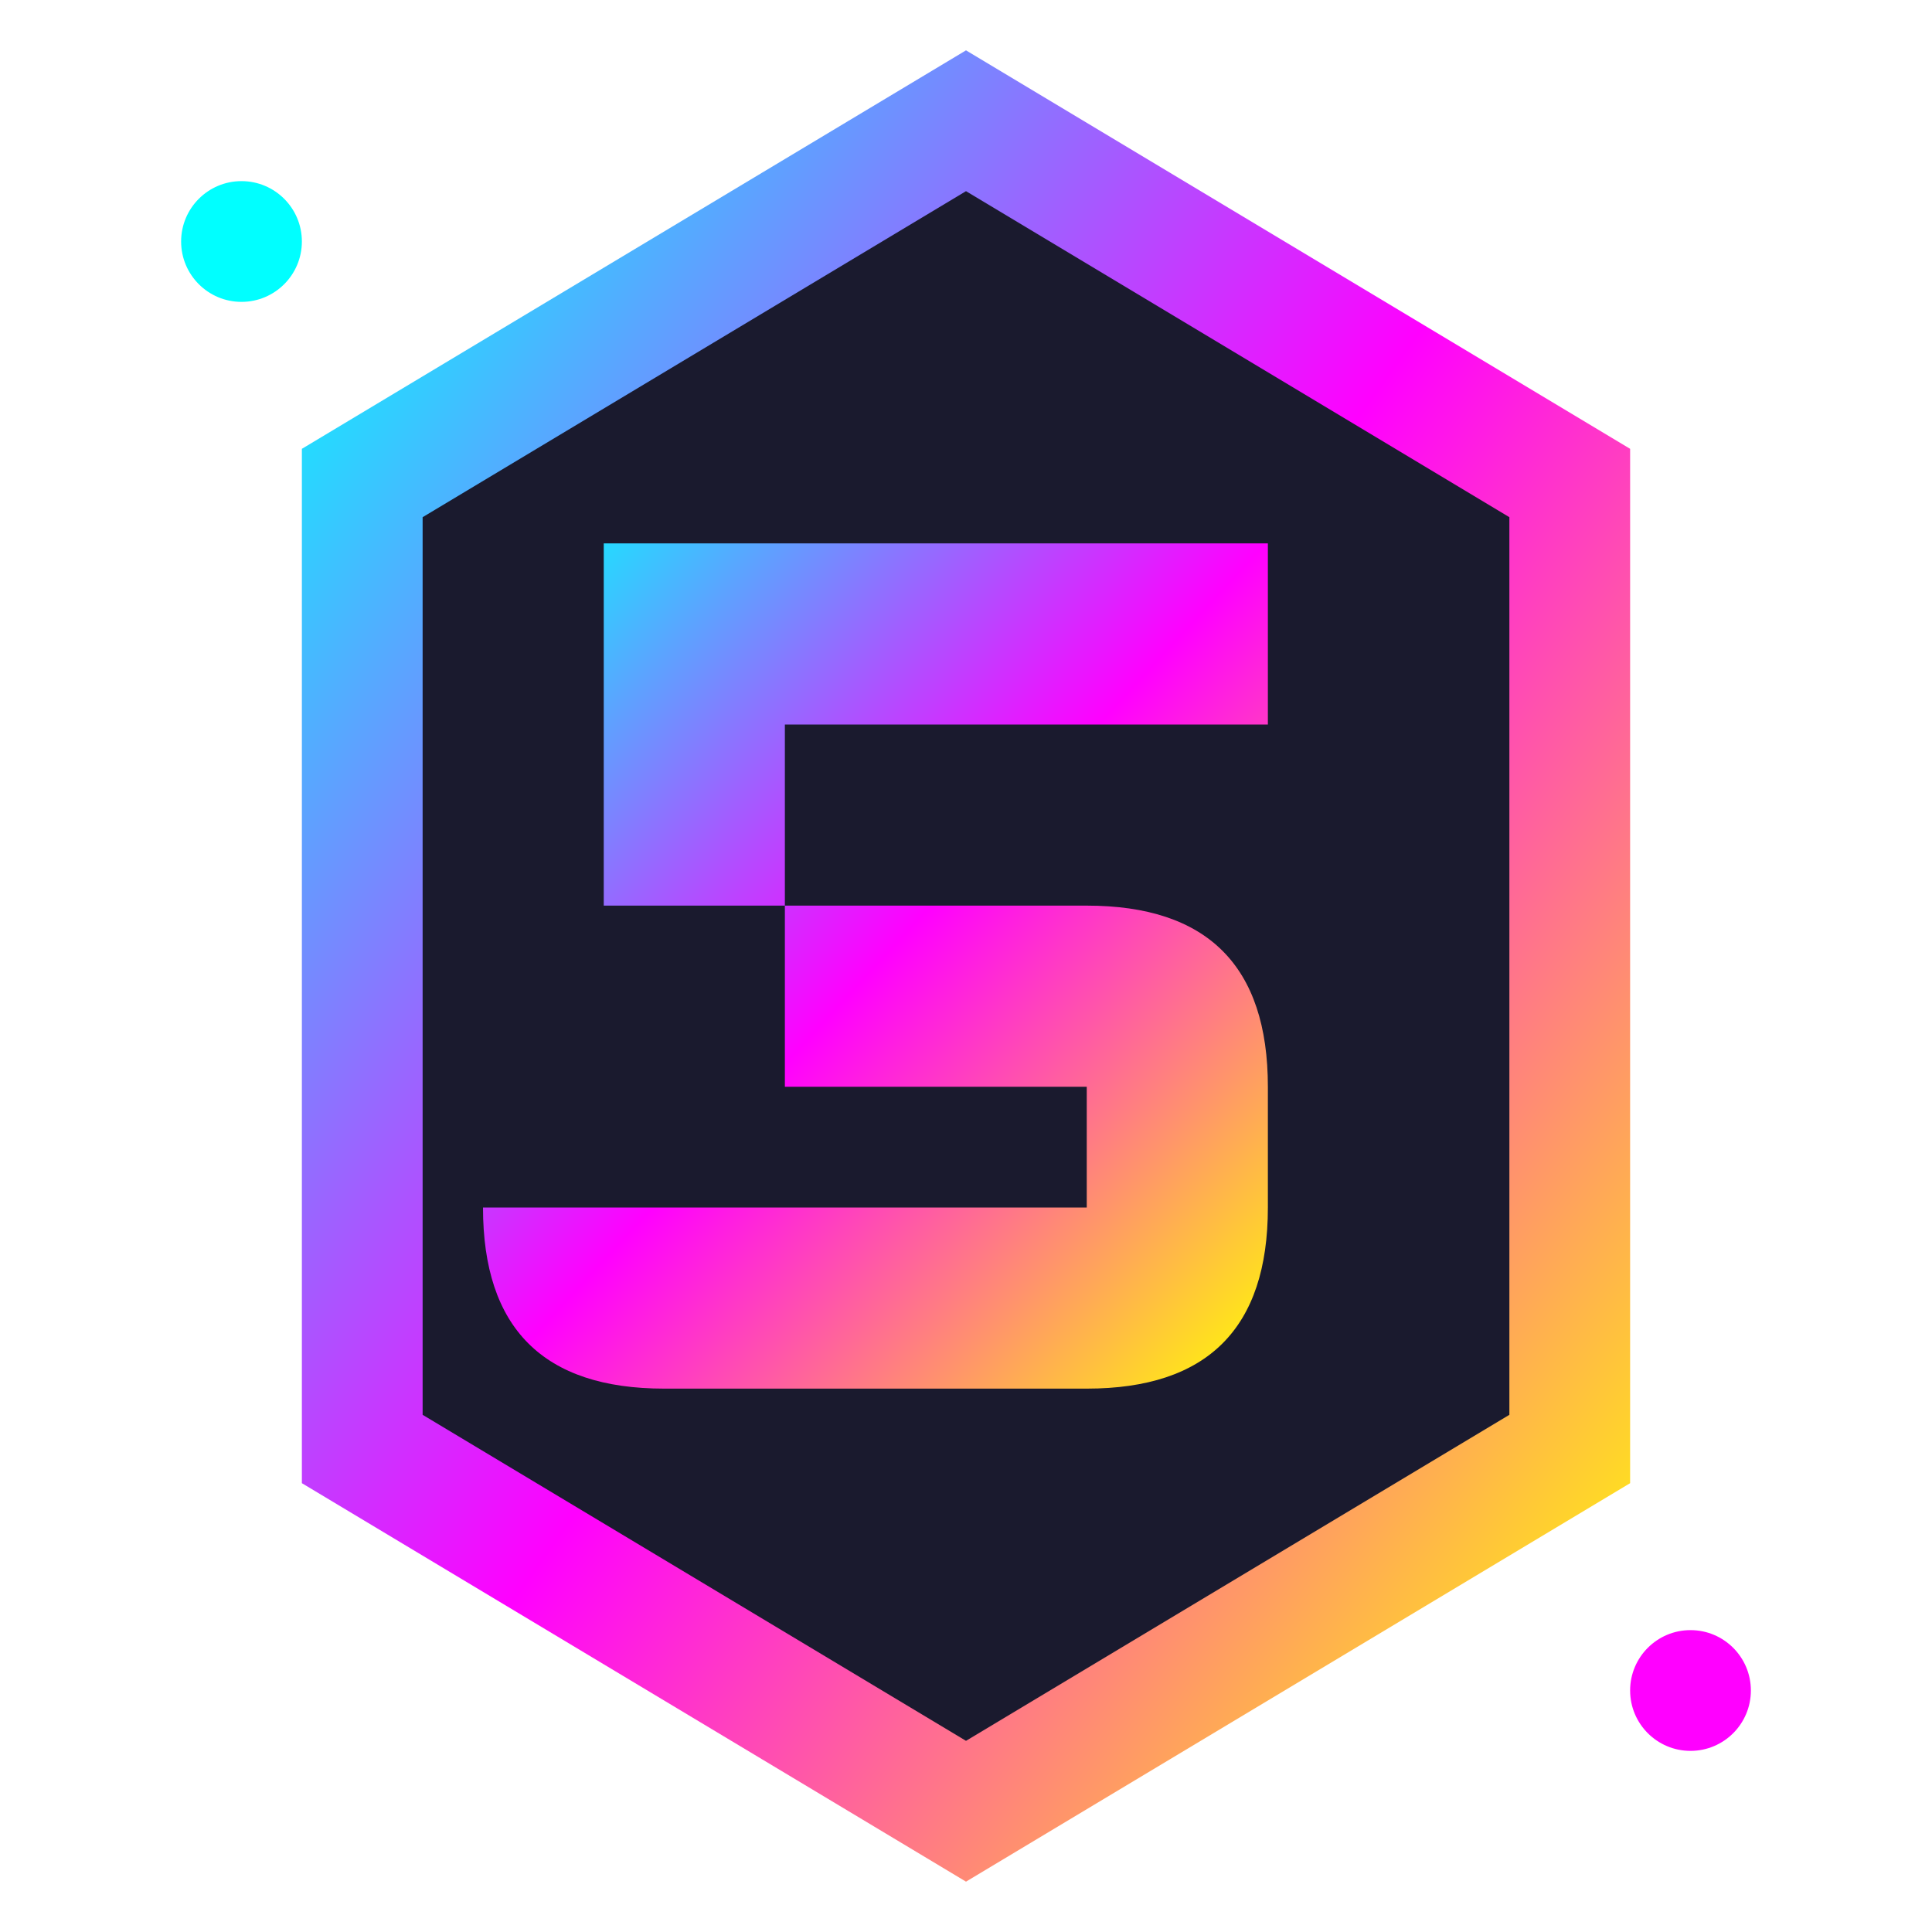 <svg width="16" height="16" viewBox="0 0 16 16" fill="none" xmlns="http://www.w3.org/2000/svg">
  <defs>
    <linearGradient id="neonGrad" x1="0%" y1="0%" x2="100%" y2="100%">
      <stop offset="0%" style="stop-color:#00ffff;stop-opacity:1" />
      <stop offset="50%" style="stop-color:#ff00ff;stop-opacity:1" />
      <stop offset="100%" style="stop-color:#ffff00;stop-opacity:1" />
    </linearGradient>
    <filter id="glow">
      <feGaussianBlur stdDeviation="1" result="coloredBlur"/>
      <feMerge> 
        <feMergeNode in="coloredBlur"/>
        <feMergeNode in="SourceGraphic"/>
      </feMerge>
    </filter>
  </defs>
  
  <!-- Compact hexagon -->
  <path d="M8 1 L13 4 L13 12 L8 15 L3 12 L3 4 Z" fill="#1a1a2e" stroke="url(#neonGrad)" stroke-width="1"/>
  
  <!-- Compact glowing "5" -->
  <path d="M5 4.5 L10.5 4.5 L10.5 6 L6.5 6 L6.5 7.5 L9 7.5 C10 7.5 10.5 8 10.5 9 L10.5 10 C10.5 11 10 11.5 9 11.5 L5.5 11.5 C4.5 11.5 4 11 4 10 L5.5 10 L9 10 C9 9 9 9 9 9 L6.5 9 L6.5 7.5 L5 7.5 Z" 
        fill="url(#neonGrad)" 
        filter="url(#glow)"/>
  
  <!-- Corner accents -->
  <circle cx="2" cy="2" r="0.5" fill="#00ffff"/>
  <circle cx="14" cy="14" r="0.5" fill="#ff00ff"/>
</svg>
